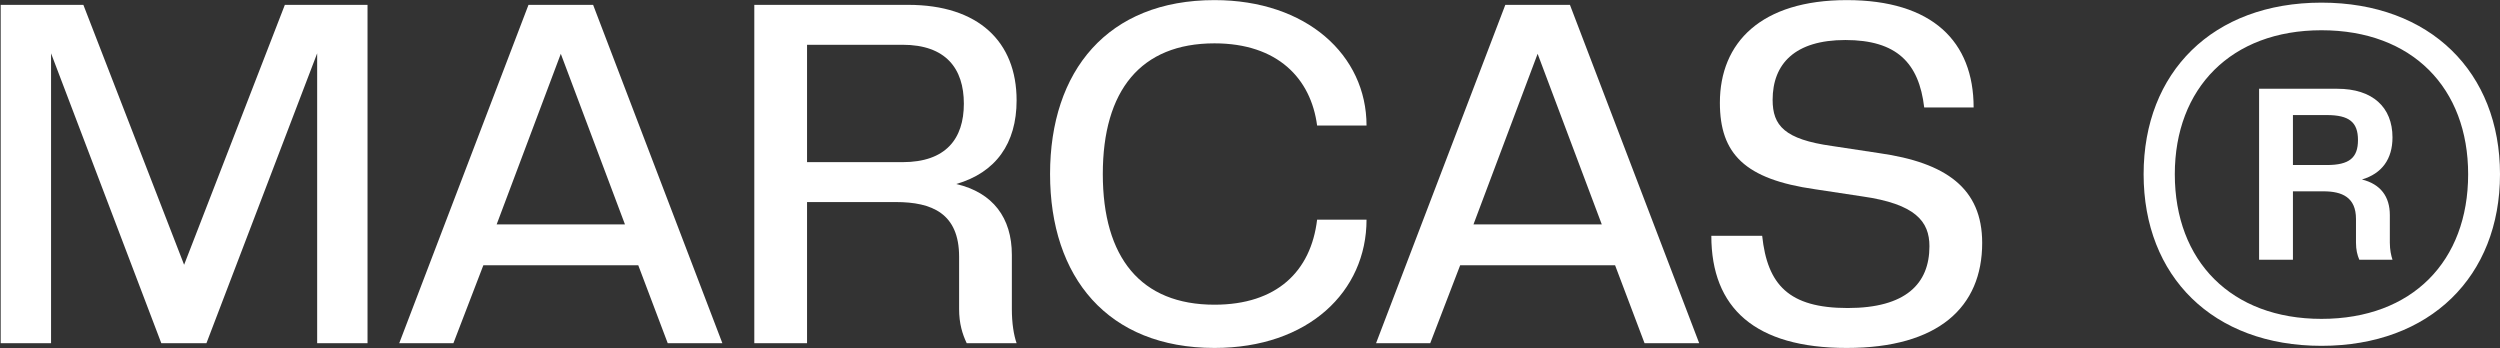 <svg xmlns="http://www.w3.org/2000/svg" fill="none" viewBox="0 0 947 132" height="132" width="947">
<rect x="0" y="0" width="947" height="132" fill="#333333" stroke="none"/>
<path fill="white" d="M699.551 131.8C664.811 131.8 648.251 116.68 648.251 89.32H667.511C669.491 107.86 677.591 116.68 699.911 116.68C721.871 116.68 730.871 107.5 730.871 93.28C730.871 83.92 725.651 77.26 705.311 74.38L687.491 71.68C661.031 67.9 651.491 58.36 651.491 38.92C651.491 16.06 667.151 0.04 699.551 0.04C731.951 0.04 747.611 15.7 747.611 40.72H728.891C726.911 23.8 718.451 15.16 699.011 15.16C679.931 15.16 671.471 24.16 671.471 37.84C671.471 47.56 675.971 52.78 693.971 55.3L711.791 58C737.171 61.6 750.851 71.32 750.851 92.02C750.851 116.32 734.291 131.8 699.551 131.8Z"></path>
<path fill="white" d="M643.653 130H622.953L611.793 100.48H553.113L541.773 130H521.253L570.213 1.84H594.693L643.653 130ZM606.753 85L582.453 20.38L558.153 85H606.753Z"></path>
<path fill="white" d="M460.043 131.8C419.543 131.8 397.763 104.98 397.763 65.92C397.763 26.86 419.543 0.04 460.043 0.04C494.963 0.04 517.643 20.92 517.643 47.56H498.923C496.583 29.74 483.983 16.42 460.043 16.42C432.143 16.42 417.743 34.24 417.743 65.92C417.743 97.6 432.143 115.42 460.043 115.42C483.623 115.42 496.583 102.82 498.923 83.2H517.643C517.643 110.38 495.683 131.8 460.043 131.8Z"></path>
<path fill="white" d="M385.089 38.02C385.089 54.4 377.169 65.38 362.229 69.7C376.089 72.94 383.289 82.48 383.289 96.52V117.04C383.289 122.44 384.009 126.94 385.089 130H366.189C364.569 126.58 363.309 122.62 363.309 117.04V97.24C363.309 80.86 353.049 76.54 339.368 76.54H305.708V130H285.729V1.84H344.049C370.509 1.84 385.089 15.7 385.089 38.02ZM365.109 39.28C365.109 25.96 358.269 16.96 341.889 16.96H305.708V61.42H341.889C358.269 61.42 365.109 52.6 365.109 39.28Z"></path>
<path fill="white" d="M273.633 130H252.933L241.773 100.48H183.093L171.753 130H151.233L200.193 1.84H224.673L273.633 130ZM236.733 85L212.433 20.38L188.133 85H236.733Z"></path>
<path fill="white" d="M139.22 130H120.14V20.2L78.2 130H61.1L19.34 20.2V130H0.26V1.84H31.58L69.74 100.3L107.9 1.84H139.22V130Z"></path>
<path fill="white" d="M879.374 131C838.145 131 812 104.602 812 66C812 27.398 838.145 1 879.374 1C920.603 1 947 27.398 947 66C947 104.602 920.603 131 879.374 131ZM879.374 120.789C913.816 120.789 934.933 98.874 934.933 66C934.933 33.376 913.816 11.46 879.374 11.46C845.184 11.46 823.816 33.376 823.816 66C823.816 98.874 845.184 120.789 879.374 120.789ZM906.274 52.054C906.274 60.272 902.251 65.751 894.709 67.992C901.749 69.736 905.268 74.467 905.268 81.441V91.9C905.268 94.64 905.771 96.881 906.274 98.376H893.704C892.95 96.632 892.447 94.64 892.447 91.9V82.935C892.447 74.716 887.168 72.475 880.128 72.475H868.564V98.376H855.743V33.624H885.408C898.732 33.624 906.274 40.598 906.274 52.054ZM893.201 53.05C893.201 46.326 889.933 43.586 881.385 43.586H868.564V62.513H881.385C889.933 62.513 893.201 59.774 893.201 53.05Z"></path>
</svg>
